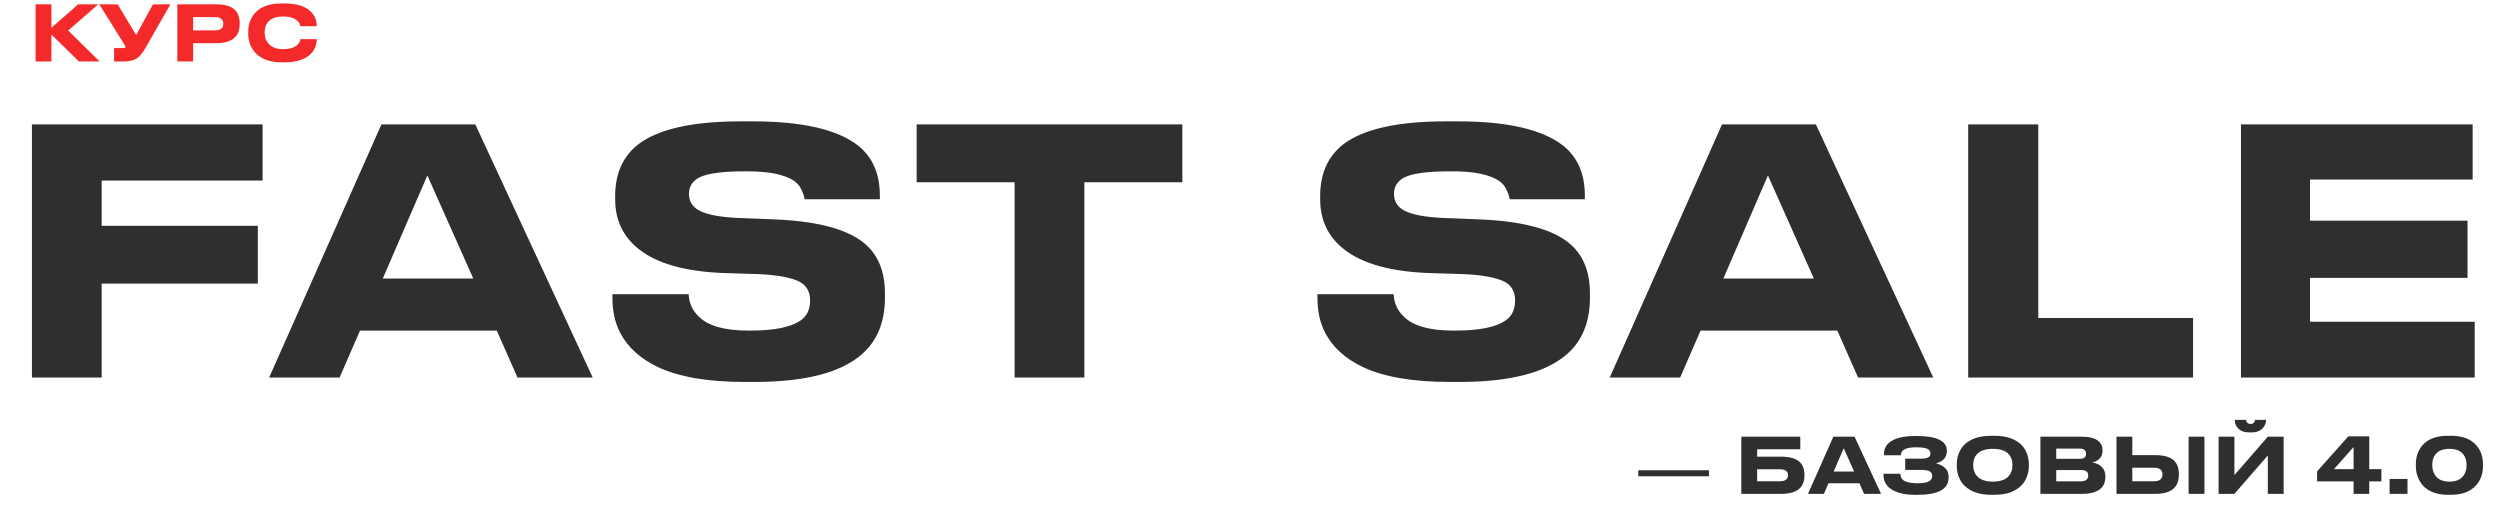 <?xml version="1.0" encoding="UTF-8"?> <svg xmlns="http://www.w3.org/2000/svg" width="1139" height="232" viewBox="0 0 1139 232" fill="none"><path d="M35.96 28L23.43 15.75V28H16.22V1.96H23.43V12.67L35.61 1.96H44.78L31.06 13.895L45.375 28H35.96ZM66.055 22.225C65.448 23.252 64.853 24.115 64.27 24.815C63.71 25.515 63.092 26.087 62.415 26.53C60.992 27.51 59.008 28 56.465 28H51.985V21.91H56.5C56.92 21.91 57.13 21.758 57.13 21.455V21.42C57.13 21.233 57.095 21.07 57.025 20.93C56.978 20.767 56.85 20.533 56.64 20.23L45.23 1.96H53.595L62.03 15.96L69.695 1.96H77.64L66.055 22.225ZM87.995 19.67V28H80.785V1.96H98.425C102.275 1.96 105.099 2.765 106.895 4.375C108.435 5.798 109.205 7.875 109.205 10.605V10.99C109.205 13.697 108.424 15.762 106.86 17.185C105.064 18.842 102.252 19.67 98.425 19.67H87.995ZM87.995 13.86H97.9C100.444 13.86 101.715 12.868 101.715 10.885V10.745C101.715 9.812 101.4 9.088 100.77 8.575C100.14 8.038 99.184 7.77 97.9 7.77H87.995V13.86ZM128.142 28.385C124.456 28.385 121.399 27.65 118.972 26.18C116.872 24.943 115.332 23.263 114.352 21.14C113.512 19.367 113.092 17.465 113.092 15.435V14.385C113.092 12.308 113.512 10.395 114.352 8.645C115.379 6.522 116.919 4.865 118.972 3.675C121.422 2.275 124.479 1.575 128.142 1.575H129.752C134.792 1.575 138.584 2.672 141.127 4.865C142.224 5.798 143.029 6.872 143.542 8.085C144.056 9.298 144.312 10.558 144.312 11.865V11.935H136.892C136.846 11.725 136.741 11.387 136.577 10.92C136.367 10.383 135.971 9.87 135.387 9.38C134.804 8.867 134.034 8.435 133.077 8.085C132.097 7.712 130.721 7.525 128.947 7.525C125.984 7.525 123.791 8.26 122.367 9.73C121.761 10.36 121.306 11.107 121.002 11.97C120.722 12.81 120.582 13.685 120.582 14.595V15.085C120.582 15.948 120.722 16.812 121.002 17.675C121.306 18.515 121.772 19.273 122.402 19.95C123.872 21.583 126.066 22.4 128.982 22.4C131.922 22.4 134.104 21.735 135.527 20.405C135.994 19.938 136.332 19.472 136.542 19.005C136.752 18.538 136.869 18.142 136.892 17.815H144.312V17.92C144.312 19.18 144.056 20.428 143.542 21.665C143.052 22.878 142.271 23.963 141.197 24.92C139.984 25.993 138.421 26.845 136.507 27.475C134.617 28.082 132.366 28.385 129.752 28.385H128.142Z" fill="#F42929"></path><path d="M746.4 216.985V214.255H778.6V216.985H746.4ZM793.337 198.96H820.217V204.7H800.547V208.06H811.502C815.329 208.06 818.106 208.83 819.832 210.37C821.349 211.723 822.107 213.695 822.107 216.285V216.67C822.107 219.237 821.337 221.22 819.797 222.62C818.071 224.207 815.306 225 811.502 225H793.337V198.96ZM810.942 219.26C812.156 219.26 813.066 219.027 813.672 218.56C814.302 218.07 814.617 217.417 814.617 216.6V216.355C814.617 215.562 814.302 214.943 813.672 214.5C813.066 214.033 812.156 213.8 810.942 213.8H800.547V219.26H810.942ZM849.275 225L847.14 220.17H833.07L830.97 225H823.725L835.275 198.96H844.935L857.01 225H849.275ZM844.725 214.815L840 204.21L835.415 214.815H844.725ZM887.792 217.51C887.792 220.24 886.579 222.247 884.152 223.53C881.726 224.813 878.179 225.455 873.512 225.455H872.672C868.496 225.455 865.147 224.79 862.627 223.46C859.617 221.92 858.112 219.517 858.112 216.25V215.83H865.812C865.812 217.393 866.477 218.513 867.807 219.19C869.161 219.843 871.191 220.17 873.897 220.17C878.167 220.17 880.302 219.085 880.302 216.915C880.302 215.935 879.929 215.223 879.182 214.78C878.436 214.337 877.222 214.115 875.542 214.115H868.017V208.97H875.157C876.394 208.97 877.386 208.83 878.132 208.55C879.042 208.223 879.497 207.605 879.497 206.695C879.497 205.598 878.996 204.84 877.992 204.42C876.989 204 875.332 203.79 873.022 203.79C870.899 203.79 869.277 204.023 868.157 204.49C866.757 205.097 866.046 206.077 866.022 207.43H858.322V206.905C858.322 205.412 858.696 204.128 859.442 203.055C860.212 201.982 861.274 201.107 862.627 200.43C865.077 199.24 868.309 198.645 872.322 198.645H873.442C877.852 198.645 881.212 199.205 883.522 200.325C885.832 201.422 886.987 203.055 886.987 205.225V205.47C886.987 207.033 886.509 208.293 885.552 209.25C884.712 210.09 883.522 210.72 881.982 211.14C883.569 211.467 884.887 212.085 885.937 212.995C887.174 214.068 887.792 215.457 887.792 217.16V217.51ZM908.693 198.54C911.587 198.54 914.06 198.925 916.113 199.695C918.167 200.442 919.823 201.48 921.083 202.81C922.203 204 923.02 205.342 923.533 206.835C924.07 208.328 924.338 209.845 924.338 211.385V212.435C924.338 213.952 924.07 215.468 923.533 216.985C923.02 218.478 922.203 219.82 921.083 221.01C919.8 222.387 918.132 223.472 916.078 224.265C914.025 225.035 911.563 225.42 908.693 225.42H907.153C903.397 225.42 900.247 224.708 897.703 223.285C895.487 222.048 893.877 220.38 892.873 218.28C891.963 216.483 891.508 214.535 891.508 212.435V211.385C891.508 209.285 891.963 207.337 892.873 205.54C893.9 203.44 895.51 201.795 897.703 200.605C900.223 199.228 903.373 198.54 907.153 198.54H908.693ZM916.848 211.665C916.848 209.705 916.277 208.107 915.133 206.87C913.663 205.283 911.26 204.49 907.923 204.49C904.657 204.49 902.265 205.283 900.748 206.87C899.582 208.107 898.998 209.705 898.998 211.665V212.155C898.998 213.018 899.138 213.87 899.418 214.71C899.698 215.55 900.153 216.297 900.783 216.95C902.323 218.607 904.703 219.435 907.923 219.435C911.237 219.435 913.64 218.607 915.133 216.95C916.277 215.713 916.848 214.115 916.848 212.155V211.665ZM929.612 198.96H948.617C951.977 198.96 954.462 199.625 956.072 200.955C957.308 201.982 957.927 203.37 957.927 205.12V205.505C957.927 206.998 957.378 208.235 956.282 209.215C955.372 210.008 954.322 210.487 953.132 210.65C954.858 210.953 956.247 211.56 957.297 212.47C958.58 213.637 959.222 215.177 959.222 217.09V217.475C959.222 218.432 959.047 219.353 958.697 220.24C958.37 221.127 957.845 221.897 957.122 222.55C955.325 224.183 952.525 225 948.722 225H929.612V198.96ZM936.822 204.385V209.04H947.567C949.457 209.04 950.402 208.282 950.402 206.765V206.695C950.402 205.995 950.18 205.435 949.737 205.015C949.293 204.595 948.57 204.385 947.567 204.385H936.822ZM936.822 214.15V219.295H948.127C949.293 219.295 950.157 219.015 950.717 218.455C951.16 218.012 951.382 217.417 951.382 216.67V216.53C951.382 215.783 951.16 215.223 950.717 214.85C950.18 214.383 949.317 214.15 948.127 214.15H936.822ZM971.48 207.36H982.085C985.888 207.36 988.665 208.165 990.415 209.775C991.931 211.198 992.69 213.252 992.69 215.935V216.32C992.69 219.003 991.92 221.068 990.38 222.515C988.606 224.172 985.841 225 982.085 225H964.27V198.96H971.48V207.36ZM981.525 219.26C982.738 219.26 983.648 218.992 984.255 218.455C984.885 217.918 985.2 217.183 985.2 216.25V216.005C985.2 215.095 984.885 214.383 984.255 213.87C983.648 213.357 982.738 213.1 981.525 213.1H971.48V219.26H981.525ZM1004.34 198.96V225H997.135V198.96H1004.34ZM1033.22 225V207.5L1018 225H1010.79V198.96H1018V216.46L1033.22 198.96H1040.43V225H1033.22ZM1024.82 197C1022.35 197 1020.55 196.288 1019.43 194.865C1018.99 194.328 1018.66 193.757 1018.45 193.15C1018.27 192.543 1018.17 191.96 1018.17 191.4V191.295H1023.28C1023.33 191.738 1023.48 192.112 1023.74 192.415C1024.07 192.905 1024.61 193.15 1025.38 193.15C1026.11 193.15 1026.63 192.905 1026.96 192.415C1027.19 192.112 1027.33 191.738 1027.38 191.295H1032.45V191.4C1032.45 191.913 1032.34 192.485 1032.1 193.115C1031.89 193.722 1031.56 194.305 1031.09 194.865C1030.53 195.518 1029.82 196.043 1028.95 196.44C1028.09 196.813 1027.06 197 1025.87 197H1024.82ZM1055.67 219.33V214.745L1069.91 198.785H1079.43V213.73H1084.96V219.33H1079.43V225H1072.29V219.33H1055.67ZM1072.29 213.73V203.685L1063.37 213.73H1072.29ZM1096.85 218.21V225H1088.7V218.21H1096.85ZM1116.69 198.54C1120.47 198.54 1123.53 199.31 1125.89 200.85C1127.87 202.157 1129.31 203.872 1130.2 205.995C1130.9 207.675 1131.25 209.472 1131.25 211.385V212.435C1131.25 214.348 1130.9 216.145 1130.2 217.825C1129.24 220.042 1127.79 221.78 1125.86 223.04C1123.5 224.627 1120.44 225.42 1116.69 225.42H1115.22C1111.51 225.42 1108.45 224.627 1106.05 223.04C1104.11 221.78 1102.67 220.042 1101.74 217.825C1101.02 216.168 1100.66 214.372 1100.66 212.435V211.385C1100.66 209.425 1101.02 207.617 1101.74 205.96C1102.65 203.79 1104.09 202.075 1106.05 200.815C1108.45 199.298 1111.51 198.54 1115.22 198.54H1116.69ZM1123.76 211.63C1123.76 210.907 1123.65 210.16 1123.44 209.39C1123.25 208.597 1122.92 207.862 1122.43 207.185C1121.1 205.388 1118.94 204.49 1115.95 204.49C1112.94 204.49 1110.78 205.388 1109.48 207.185C1108.59 208.375 1108.15 209.857 1108.15 211.63V212.12C1108.15 212.82 1108.25 213.578 1108.46 214.395C1108.67 215.212 1109.03 215.97 1109.55 216.67C1110.88 218.513 1113.02 219.435 1115.99 219.435C1118.93 219.435 1121.06 218.513 1122.39 216.67C1122.9 215.97 1123.25 215.223 1123.44 214.43C1123.65 213.613 1123.76 212.843 1123.76 212.12V211.63Z" fill="#2F2F2F"></path><path d="M14.544 56.68H119.634V82.255H46.319V102.87H117.464V129.22H46.319V172H14.544V56.68ZM235.778 172L226.323 150.61H164.013L154.713 172H122.628L173.778 56.68H216.558L270.033 172H235.778ZM215.628 126.895L194.703 79.93L174.398 126.895H215.628ZM339.32 174.015C322.476 174.015 309.25 171.742 299.64 167.195C291.683 163.372 286 158.205 282.59 151.695C280.213 147.148 279.025 141.827 279.025 135.73V134.025H313.745C313.951 138.158 315.501 141.568 318.395 144.255C322.631 148.492 330.123 150.61 340.87 150.61H341.955C352.598 150.61 360.141 149.112 364.585 146.115C367.581 144.152 369.08 141.052 369.08 136.815C369.08 132.992 367.53 130.202 364.43 128.445C360.71 126.482 354.406 125.293 345.52 124.88L330.175 124.415C312.505 123.795 299.485 120.178 291.115 113.565C283.881 107.882 280.265 100.287 280.265 90.78V89.385C280.265 78.948 283.881 70.992 291.115 65.515C300.311 58.695 315.811 55.285 337.615 55.285H342.885C365.618 55.285 381.686 59.005 391.09 66.445C397.6 71.715 400.855 79.258 400.855 89.075V90.78H366.6C366.29 89.127 365.773 87.628 365.05 86.285C364.43 84.838 363.345 83.547 361.795 82.41C357.455 79.517 350.428 78.07 340.715 78.07H339.165C329.451 78.07 322.683 78.948 318.86 80.705C315.553 82.358 313.9 84.89 313.9 88.3C313.9 91.607 315.346 94.087 318.24 95.74C321.65 97.703 327.643 98.892 336.22 99.305L352.185 99.925C371.508 100.648 385.148 104.11 393.105 110.31C399.821 115.477 403.18 123.278 403.18 133.715V135.575C403.18 146.528 399.77 155.053 392.95 161.15C383.34 169.727 366.961 174.015 343.815 174.015H339.32ZM462.259 172V83.03H417.619V56.68H538.674V83.03H494.034V172H462.259ZM660.521 174.015C643.677 174.015 630.451 171.742 620.841 167.195C612.884 163.372 607.201 158.205 603.791 151.695C601.414 147.148 600.226 141.827 600.226 135.73V134.025H634.946C635.152 138.158 636.702 141.568 639.596 144.255C643.832 148.492 651.324 150.61 662.071 150.61H663.156C673.799 150.61 681.342 149.112 685.786 146.115C688.782 144.152 690.281 141.052 690.281 136.815C690.281 132.992 688.731 130.202 685.631 128.445C681.911 126.482 675.607 125.293 666.721 124.88L651.376 124.415C633.706 123.795 620.686 120.178 612.316 113.565C605.082 107.882 601.466 100.287 601.466 90.78V89.385C601.466 78.948 605.082 70.992 612.316 65.515C621.512 58.695 637.012 55.285 658.816 55.285H664.086C686.819 55.285 702.887 59.005 712.291 66.445C718.801 71.715 722.056 79.258 722.056 89.075V90.78H687.801C687.491 89.127 686.974 87.628 686.251 86.285C685.631 84.838 684.546 83.547 682.996 82.41C678.656 79.517 671.629 78.07 661.916 78.07H660.366C650.652 78.07 643.884 78.948 640.061 80.705C636.754 82.358 635.101 84.89 635.101 88.3C635.101 91.607 636.547 94.087 639.441 95.74C642.851 97.703 648.844 98.892 657.421 99.305L673.386 99.925C692.709 100.648 706.349 104.11 714.306 110.31C721.022 115.477 724.381 123.278 724.381 133.715V135.575C724.381 146.528 720.971 155.053 714.151 161.15C704.541 169.727 688.162 174.015 665.016 174.015H660.521ZM846.545 172L837.09 150.61H774.78L765.48 172H733.395L784.545 56.68H827.325L880.8 172H846.545ZM826.395 126.895L805.47 79.93L785.165 126.895H826.395ZM896.712 56.68H928.642V144.875H999.167V172H896.712V56.68ZM1020.98 56.68H1126.54V81.79H1052.45V100.545H1124.21V126.585H1052.45V146.58H1127.47V172H1020.98V56.68Z" fill="#2F2F2F"></path></svg> 